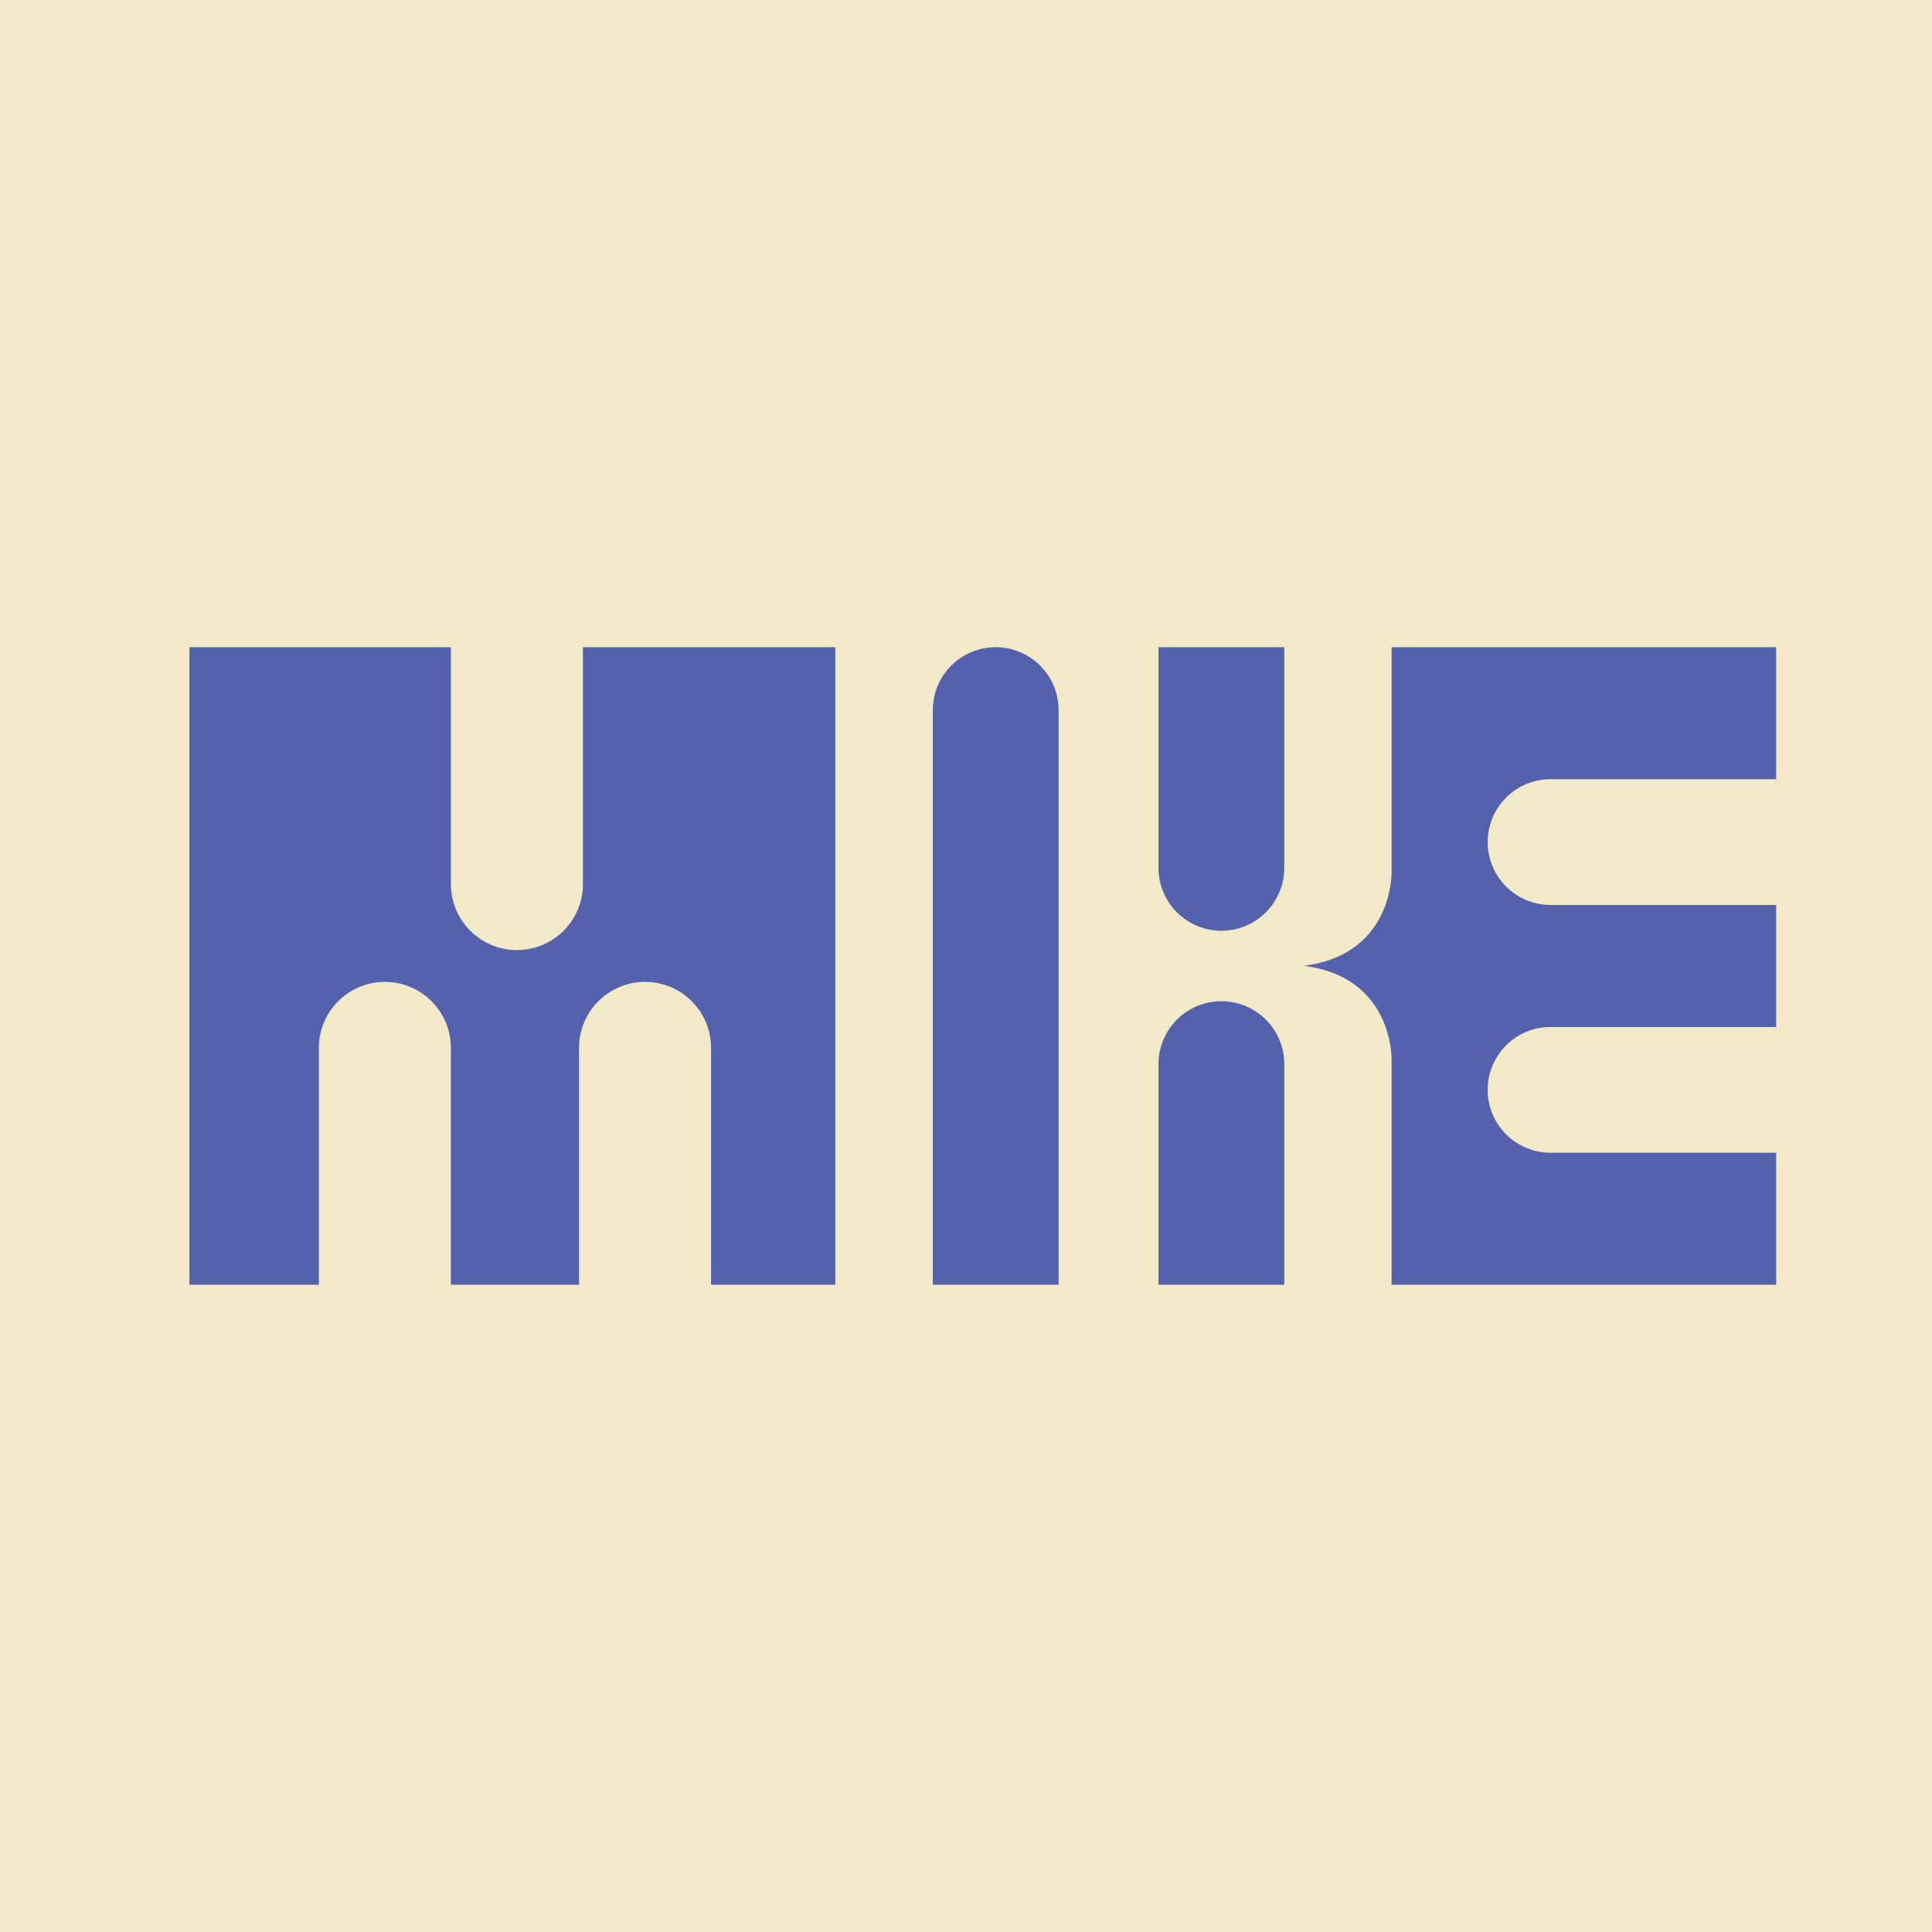 <?xml version="1.0" encoding="UTF-8"?>
<svg data-bbox="0 0 622.52 622.52" viewBox="0 0 622.52 622.52" xmlns="http://www.w3.org/2000/svg" data-type="color">
    <g>
        <path fill="#f1e9c7" d="M622.52 0v622.52H0V0h622.52z" data-color="1"/>
        <path d="M373.29 413.97v-71.1c0-11.19 9.07-20.26 20.26-20.26s20.26 9.07 20.26 20.26v71.1h-40.52Z" fill="#5461ac" data-color="2"/>
        <path d="M300.57 413.97V228.8c0-11.19 9.07-20.26 20.26-20.26s20.26 9.07 20.26 20.26v185.17h-40.52Z" fill="#5461ac" data-color="2"/>
        <path d="M269.15 413.97V208.54h-81.32v76.32c0 11.75-9.52 21.27-21.27 21.27s-21.27-9.52-21.27-21.27v-76.32H61.04v205.43h41.7v-76.32c0-11.75 9.52-21.27 21.27-21.27s21.27 9.52 21.27 21.27v76.32h41.29v-76.32c0-11.75 9.52-21.27 21.27-21.27s21.27 9.52 21.27 21.27v76.32h40.04Z" fill="#5461ac" data-color="2"/>
        <path d="M413.81 208.54v71.1c0 11.19-9.07 20.26-20.26 20.26-11.19 0-20.26-9.07-20.26-20.26v-71.1h40.52Z" fill="#5461ac" data-color="2"/>
        <path d="M499.61 251.08h72.69v-42.54H448.39v73.45-.68c-.02 2.65-1.01 26.42-28.21 29.89 24.94 3.18 27.84 23.41 28.17 28.8l.04 1.18v.16-.15 72.78H572.3v-42.54h-72.69c-11.19 0-20.26-9.07-20.26-20.26s9.07-20.26 20.26-20.26h72.69v-39.32h-72.69c-11.19 0-20.26-9.07-20.26-20.26s9.07-20.26 20.26-20.26Z" fill="#5461ac" data-color="2"/>
        <path d="M448.39 281.06v.25-.25Z" fill="#5461ac" data-color="2"/>
    </g>
</svg>
